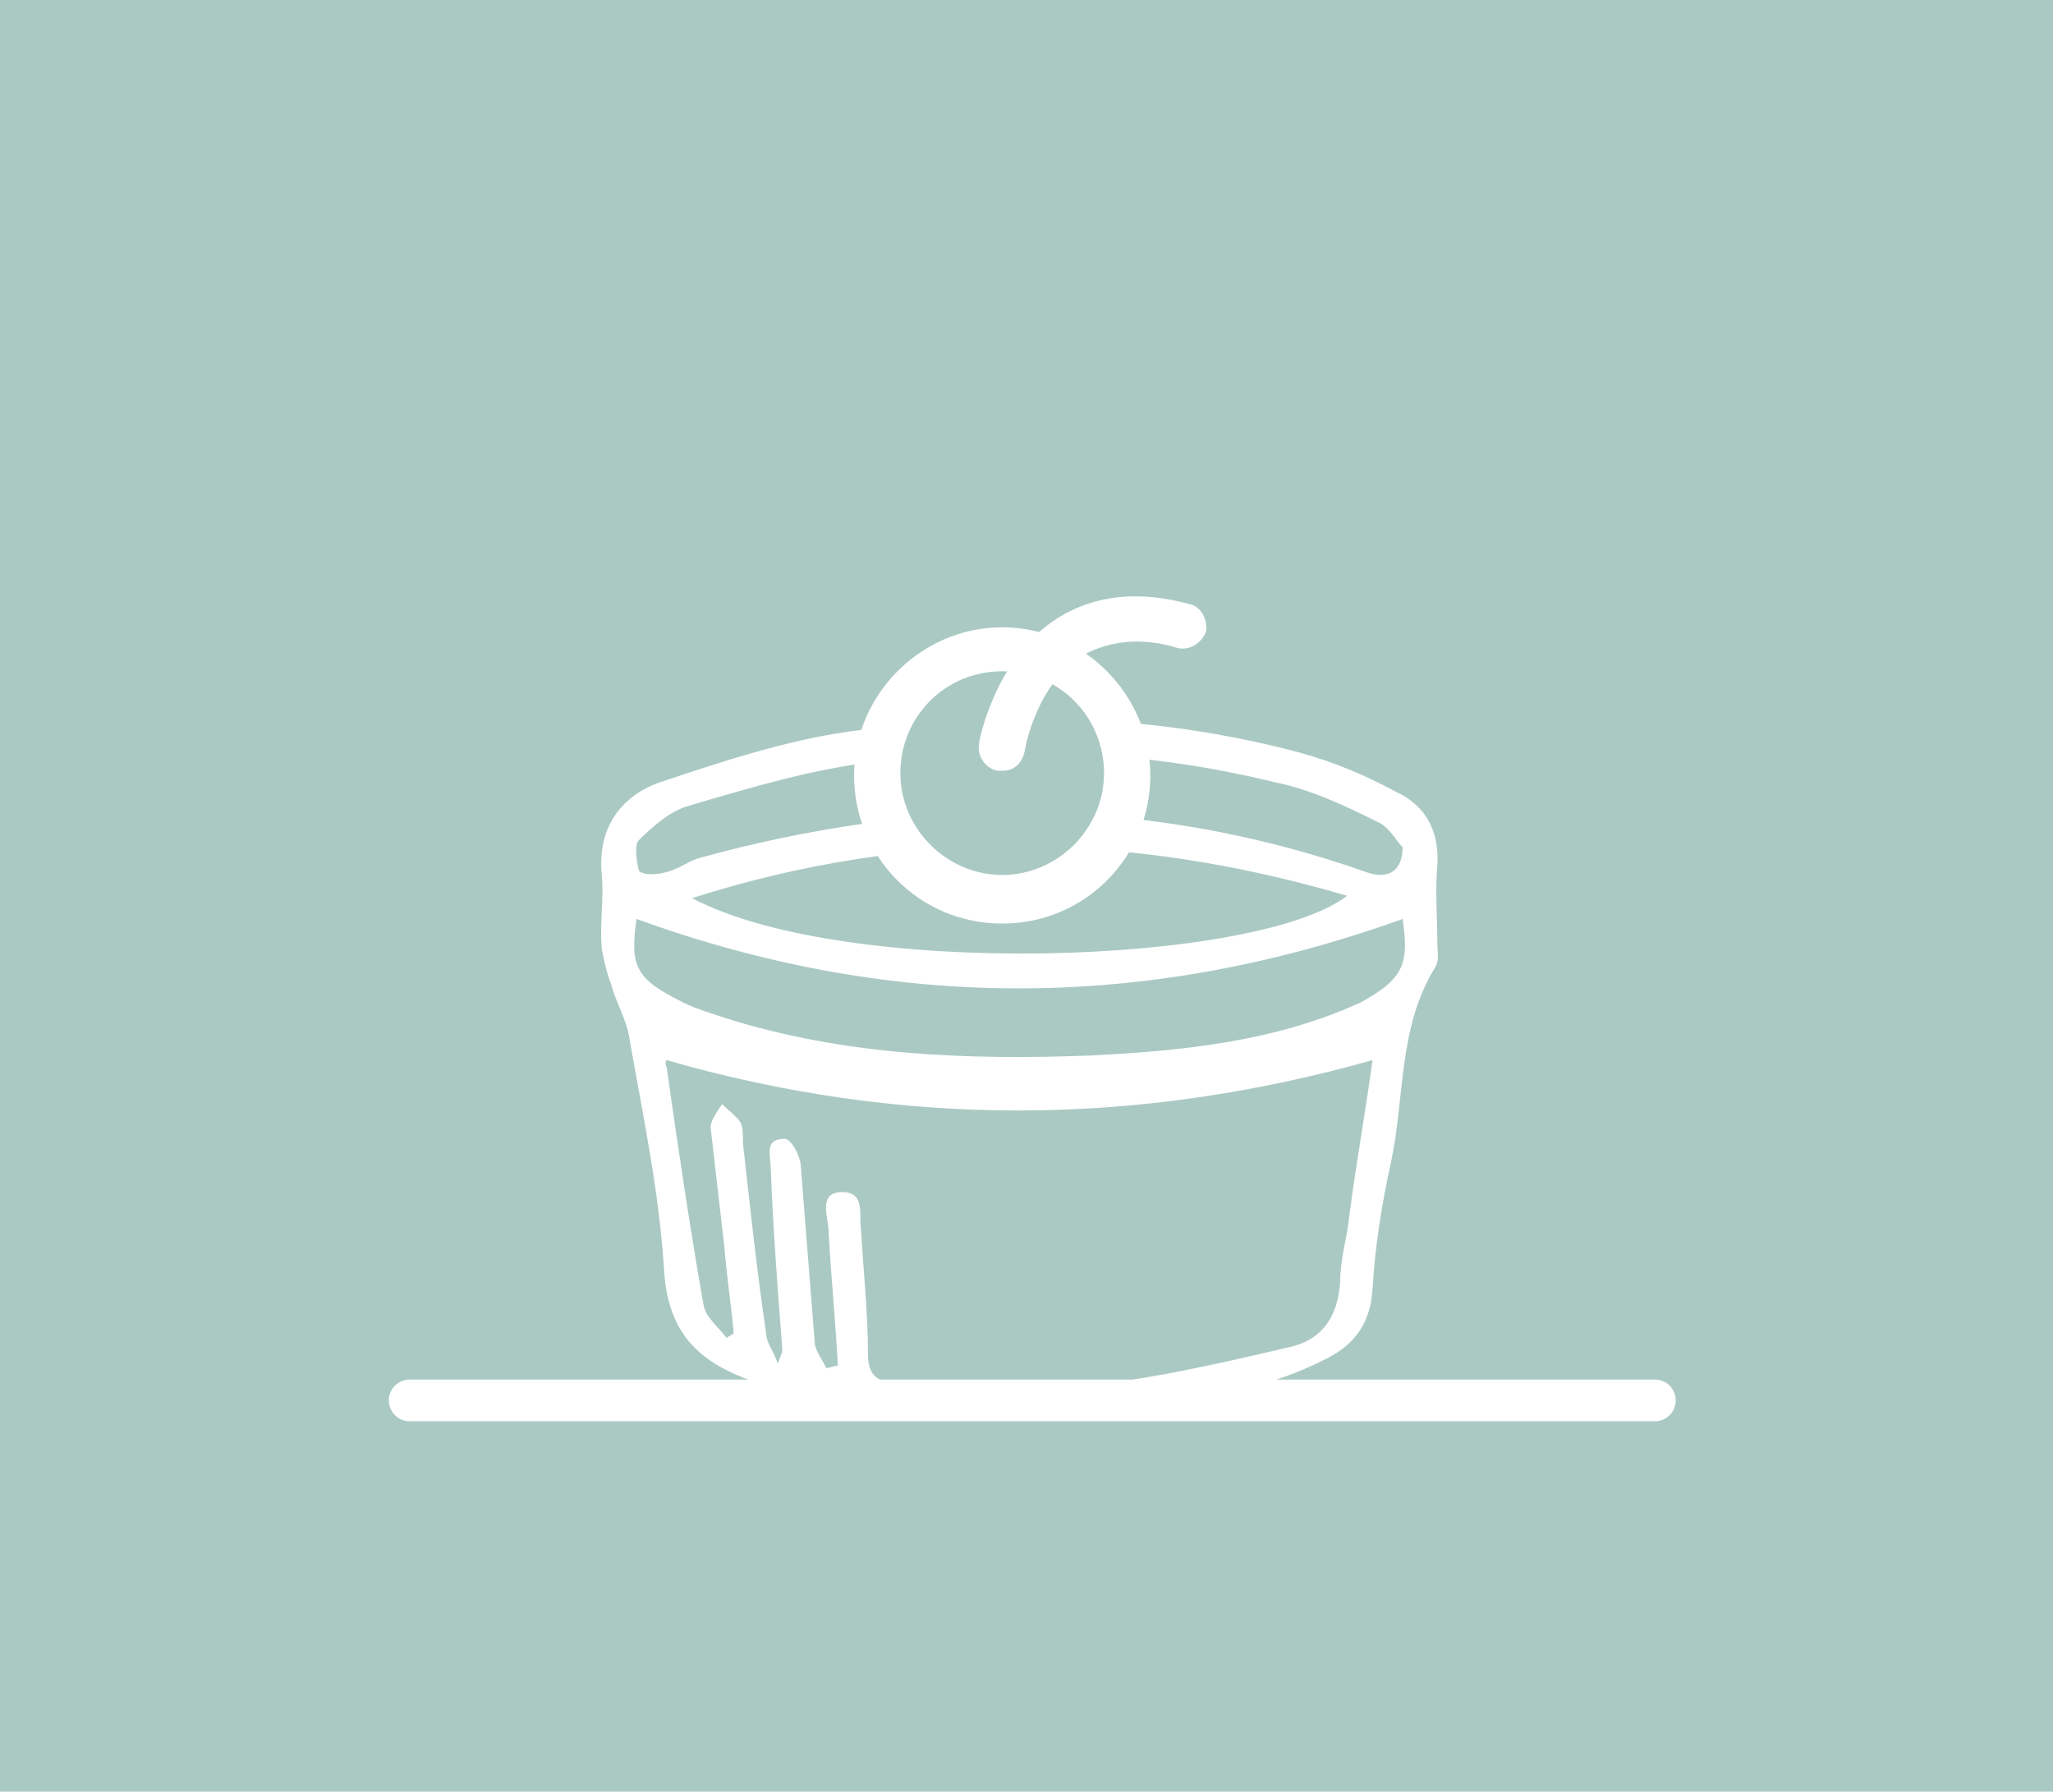 <?xml version="1.0" encoding="utf-8"?>
<!-- Generator: Adobe Illustrator 26.0.1, SVG Export Plug-In . SVG Version: 6.00 Build 0)  -->
<svg version="1.1" id="Calque_1" xmlns="http://www.w3.org/2000/svg" xmlns:xlink="http://www.w3.org/1999/xlink" x="0px" y="0px"
	 viewBox="0 0 88.7 77.4" style="enable-background:new 0 0 88.7 77.4;" xml:space="preserve">
<style type="text/css">
	.st0{fill:#AAC9C3;}
	.st1{fill:#FFFFFF;}
</style>
<rect x="0" y="0" class="st0" width="88.7" height="77.4"/>
<g>
	<path class="st1" d="M71.5,61.4H17.7c-0.5,0-0.9-0.4-0.9-0.9s0.4-0.9,0.9-0.9h53.8c0.5,0,0.9,0.4,0.9,0.9S72,61.4,71.5,61.4z"/>
</g>
<path class="st1" d="M44.2,61.3c-4-0.2-7.9-0.4-11.6-1.6c-2.3-0.8-3.7-2-3.9-4.7c-0.2-3.4-0.9-6.7-1.5-10.1
	c-0.1-0.8-0.6-1.6-0.8-2.4c-0.2-0.5-0.3-1-0.4-1.5c-0.1-1.1,0.1-2.1,0-3.2c-0.2-2,0.8-3.4,2.5-4c2.7-0.9,5.4-1.8,8.2-2.2
	c6.5-0.9,13-0.8,19.4,0.9c1.5,0.4,2.9,1,4.2,1.7c1.3,0.6,1.9,1.7,1.8,3.2c-0.1,1.1,0,2.2,0,3.3c0,0.4,0.1,0.8-0.1,1.1
	c-1.6,2.6-1.3,5.6-1.9,8.4c-0.4,1.8-0.7,3.7-0.8,5.5c-0.1,1.6-0.9,2.5-2.2,3.1c-2.6,1.3-5.5,1.7-8.4,2
	C47.1,61.2,45.6,61.2,44.2,61.3z M35.7,59.1c0.2,0,0.3-0.1,0.5-0.1c-0.1-1.9-0.3-3.9-0.4-5.8c0-0.6-0.5-1.7,0.6-1.7
	c1,0,0.7,1,0.8,1.6c0.1,1.8,0.3,3.6,0.3,5.4c0,0.8,0.3,1.2,1.1,1.2c2.7,0.1,5.4,0.4,8,0.2c3.1-0.3,6.1-1,9.1-1.7
	c1.4-0.3,2.1-1.3,2.2-2.8c0-1,0.3-1.9,0.4-2.9c0.3-2.3,0.7-4.5,1-6.7c-10.3,2.9-20.4,2.9-30.5,0c0,0-0.1,0.1,0,0.3
	c0.5,3.5,1,6.9,1.6,10.3c0.1,0.5,0.6,0.9,1,1.4c0.1-0.1,0.2-0.1,0.3-0.2c-0.1-1.2-0.3-2.4-0.4-3.7c-0.2-1.7-0.4-3.5-0.6-5.2
	c0-0.3,0.3-0.7,0.5-1c0.3,0.3,0.6,0.5,0.8,0.8c0.1,0.2,0.1,0.6,0.1,0.9c0.3,2.7,0.6,5.5,1,8.2c0,0.4,0.3,0.7,0.5,1.3
	c0.2-0.5,0.2-0.5,0.2-0.6c-0.2-2.6-0.4-5.2-0.5-7.8c0-0.6-0.3-1.3,0.6-1.3c0.3,0,0.7,0.8,0.7,1.2c0.2,2.5,0.4,5.1,0.6,7.6
	C35.2,58.3,35.5,58.7,35.7,59.1z M60.6,39.7c-11.1,4-22.1,4-33.1,0c-0.3,2.1,0,2.6,2,3.6c0.6,0.3,1.3,0.5,1.9,0.7
	c5.1,1.6,10.4,1.8,15.7,1.6c4-0.2,8-0.6,11.7-2.3C60.6,42.3,60.9,41.7,60.6,39.7z M29.9,38.8c6.6,3.5,24.4,2.9,28.3-0.1
	C48.7,35.9,39.3,35.8,29.9,38.8z M60.6,36.6c-0.3-0.3-0.6-0.9-1.1-1.1c-1.4-0.7-2.9-1.4-4.4-1.7c-5.7-1.4-11.5-1.6-17.2-0.9
	c-2.7,0.3-5.4,1.1-8.1,1.9c-0.8,0.2-1.6,0.9-2.2,1.5c-0.2,0.2-0.1,0.9,0,1.3c0.1,0.2,0.7,0.2,1.1,0.1c0.5-0.1,0.9-0.4,1.4-0.6
	c9.7-2.7,19.4-2.8,29,0.6C60,38,60.6,37.6,60.6,36.6z"/>
<g>
	<circle class="st0" cx="43.3" cy="33.5" r="5.4"/>
	<path class="st1" d="M43.3,39.9c-3.6,0-6.4-2.9-6.4-6.4s2.9-6.4,6.4-6.4s6.4,2.9,6.4,6.4S46.9,39.9,43.3,39.9z M43.3,29
		c-2.5,0-4.4,2-4.4,4.4s2,4.4,4.4,4.4s4.4-2,4.4-4.4S45.8,29,43.3,29z"/>
</g>
<g>
	<path class="st1" d="M43.3,33.3c-0.1,0-0.1,0-0.2,0c-0.5-0.1-0.9-0.6-0.8-1.2c0-0.1,0.7-3.7,3.4-5.4c1.6-1,3.5-1.2,5.7-0.6
		c0.5,0.1,0.8,0.7,0.7,1.2c-0.2,0.5-0.7,0.8-1.2,0.7c-1.6-0.5-3-0.3-4.1,0.3c-2,1.2-2.5,4-2.5,4C44.2,33,43.8,33.3,43.3,33.3z"/>
</g>
</svg>
